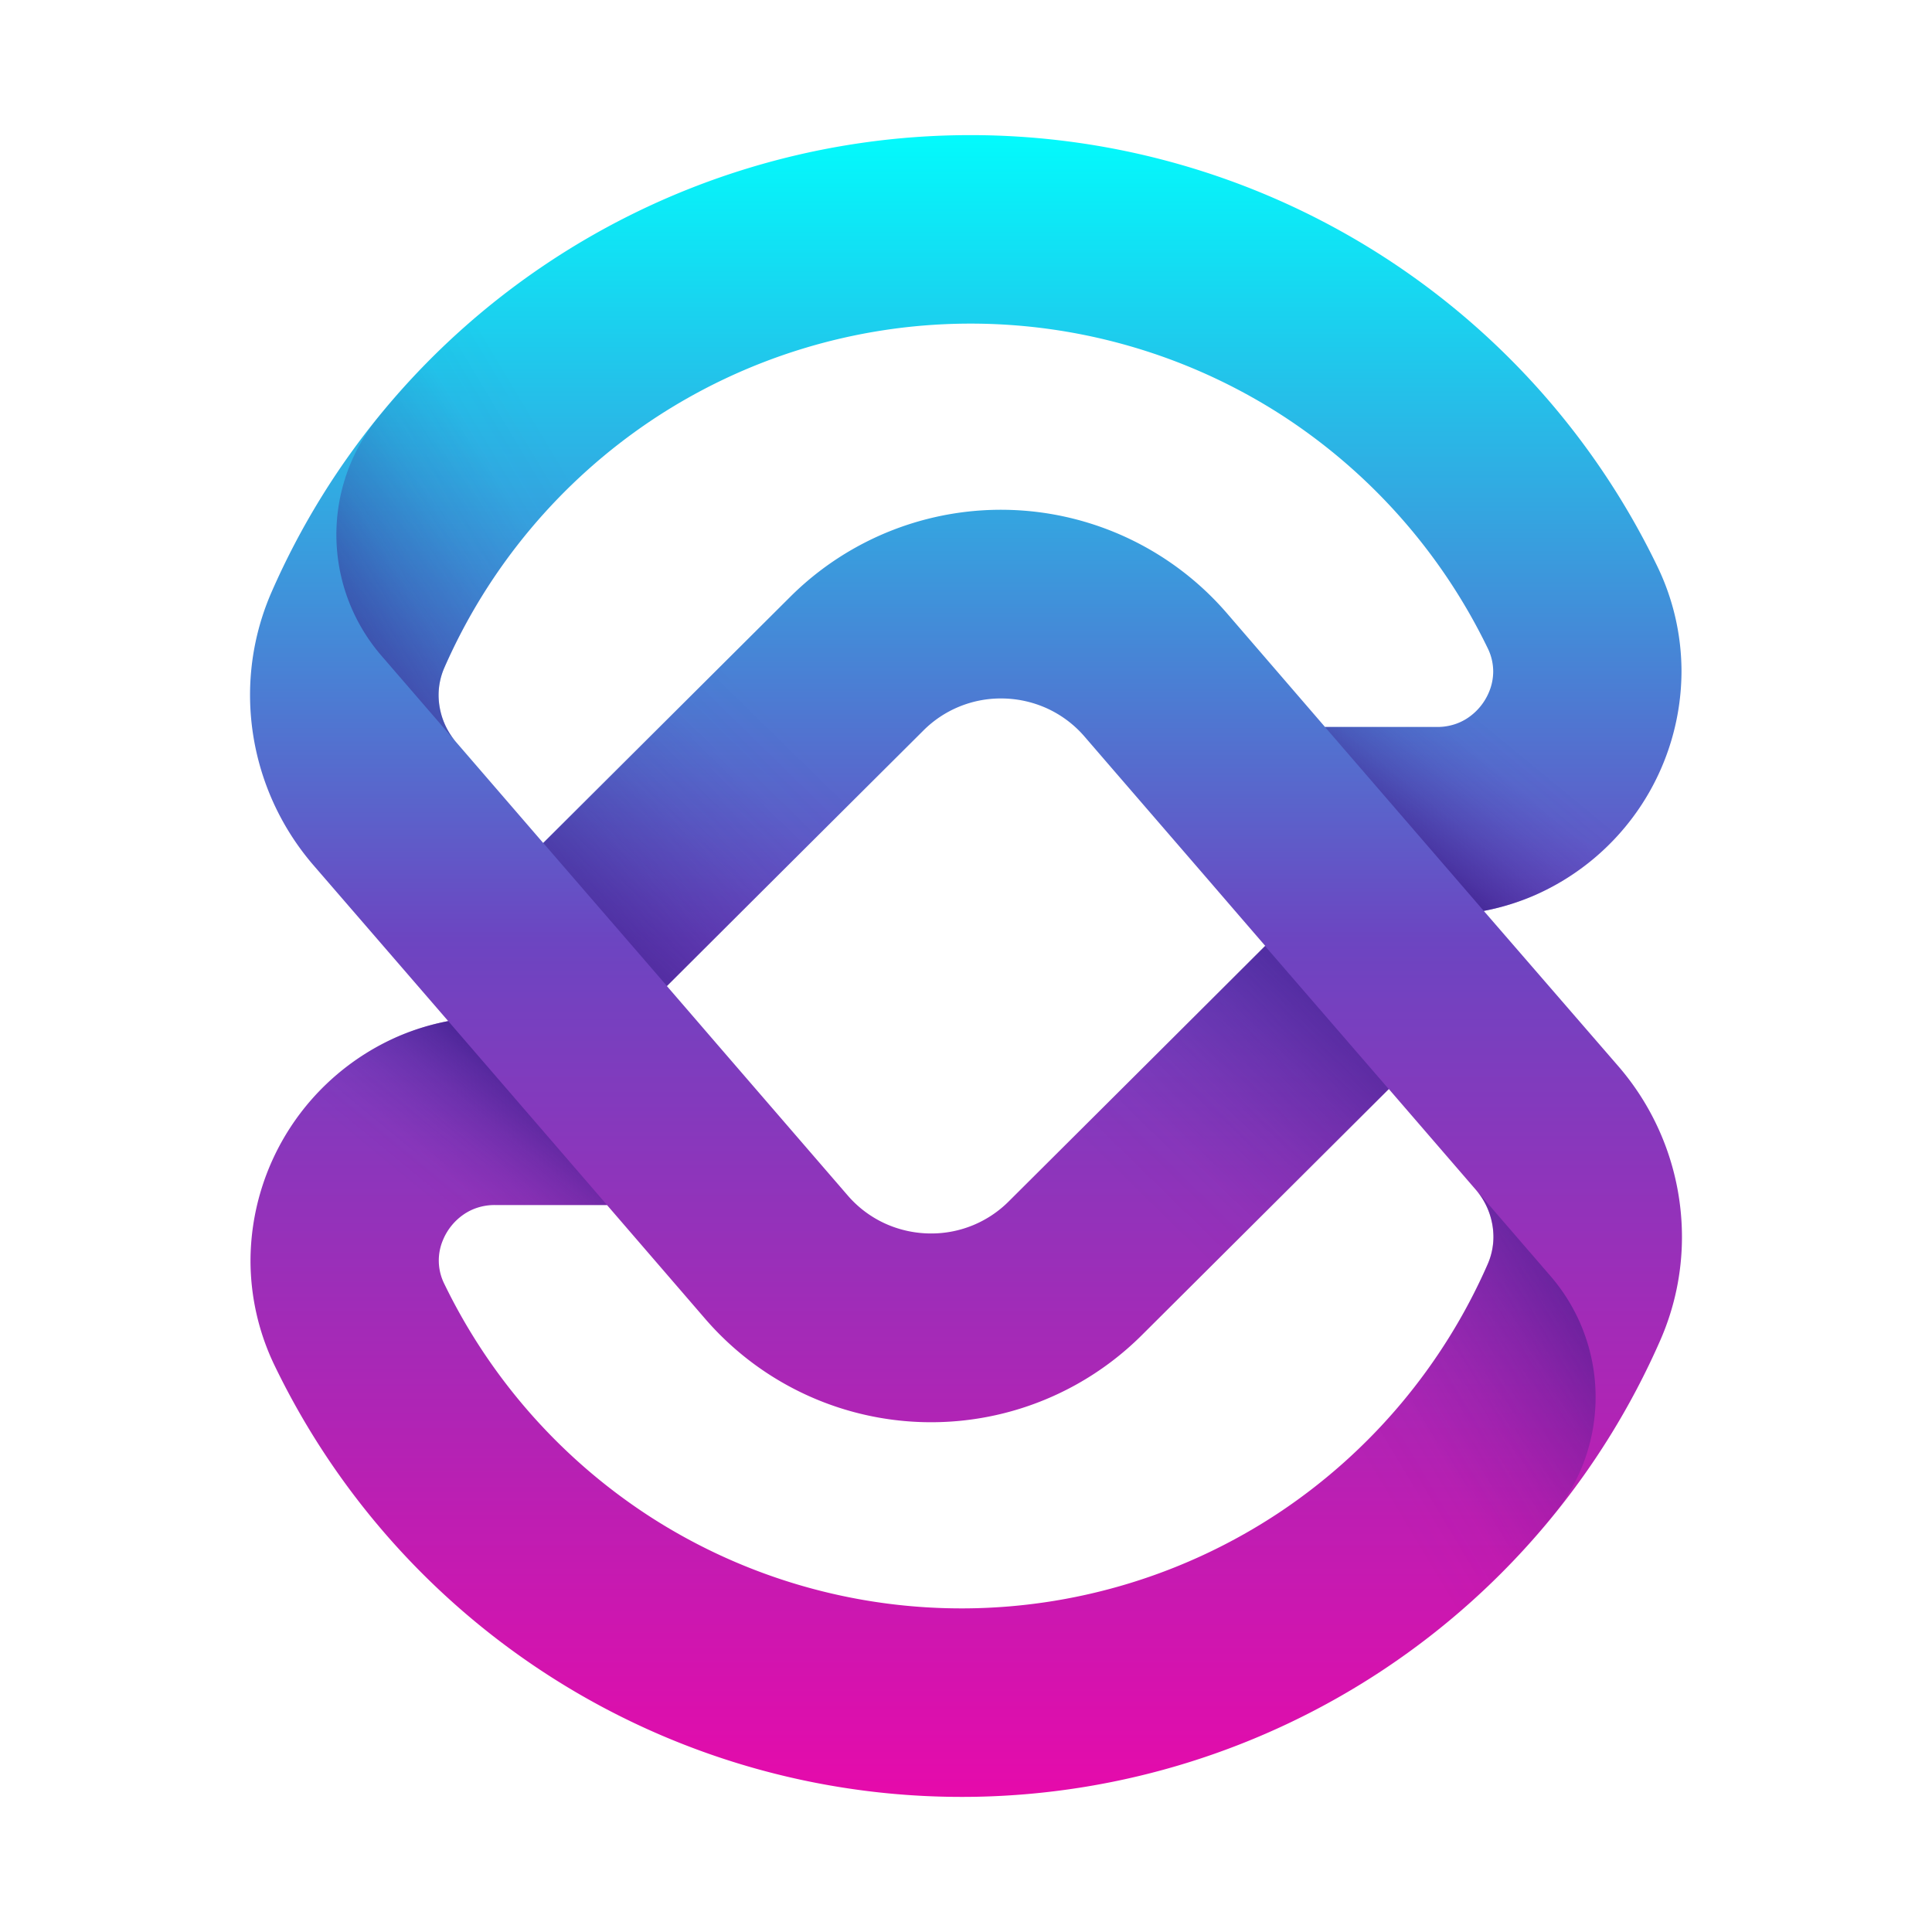 <svg id="Layer_1" data-name="Layer 1" xmlns="http://www.w3.org/2000/svg" xmlns:xlink="http://www.w3.org/1999/xlink" viewBox="0 0 500 500"><defs><style>.cls-1{fill:url(#linear-gradient);}.cls-2{fill:url(#linear-gradient-2);}.cls-3{fill:url(#linear-gradient-3);}.cls-4{fill:url(#linear-gradient-4);}.cls-5{fill:url(#linear-gradient-5);}.cls-6{fill:url(#linear-gradient-6);}.cls-7{fill:url(#linear-gradient-7);}.cls-8{fill:url(#linear-gradient-8);}.cls-9{fill:url(#linear-gradient-9);}</style><linearGradient id="linear-gradient" x1="418.73" y1="197.66" x2="418.73" y2="354.14" gradientUnits="userSpaceOnUse"><stop offset="0" stop-color="#01fdfd"/><stop offset="0.35" stop-color="#6c45c1"/><stop offset="0.77" stop-color="#f702a8"/><stop offset="0.99" stop-color="#e4a30c"/></linearGradient><linearGradient id="linear-gradient-2" x1="287.83" y1="198.12" x2="287.83" y2="199.82" xlink:href="#linear-gradient"/><linearGradient id="linear-gradient-3" x1="250" y1="31.84" x2="250" y2="634.96" xlink:href="#linear-gradient"/><linearGradient id="linear-gradient-4" x1="204.02" y1="189.04" x2="134.31" y2="260.41" gradientUnits="userSpaceOnUse"><stop offset="0" stop-color="#341883" stop-opacity="0"/><stop offset="0.17" stop-color="#341883" stop-opacity="0.03"/><stop offset="0.35" stop-color="#341883" stop-opacity="0.13"/><stop offset="0.52" stop-color="#341883" stop-opacity="0.28"/><stop offset="0.7" stop-color="#341883" stop-opacity="0.5"/><stop offset="0.88" stop-color="#341883" stop-opacity="0.79"/><stop offset="1" stop-color="#341883"/></linearGradient><linearGradient id="linear-gradient-5" x1="109.72" y1="309.26" x2="140.96" y2="271.24" xlink:href="#linear-gradient-4"/><linearGradient id="linear-gradient-6" x1="1486.66" y1="-45.51" x2="1416.96" y2="25.86" gradientTransform="translate(1782.63 265.45) rotate(180)" xlink:href="#linear-gradient-4"/><linearGradient id="linear-gradient-7" x1="1392.37" y1="74.71" x2="1423.61" y2="36.69" gradientTransform="translate(1782.63 265.45) rotate(180)" xlink:href="#linear-gradient-4"/><linearGradient id="linear-gradient-8" x1="146.39" y1="120.85" x2="61.68" y2="171.54" xlink:href="#linear-gradient-4"/><linearGradient id="linear-gradient-9" x1="1425.25" y1="234.27" x2="1340.54" y2="284.96" gradientTransform="translate(1778.82 613.37) rotate(180)" xlink:href="#linear-gradient-4"/></defs><polygon class="cls-1" points="418.72 275.9 418.73 275.9 418.74 275.92 418.72 275.9"/><polygon class="cls-2" points="287.83 198.97 287.83 198.97 287.83 198.97 287.83 198.97"/><path class="cls-3" d="M384,235.74a62.16,62.16,0,0,0,13.17-4.05,63.46,63.46,0,0,0,38-57.92,62.49,62.49,0,0,0-6.3-27.29,197.41,197.41,0,0,0-358.59,6.75,66.48,66.48,0,0,0-5.57,26.68A67.55,67.55,0,0,0,81.28,224.1L116,264.26a62.16,62.16,0,0,0-13.17,4.05,63.5,63.5,0,0,0-38,57.92,62.56,62.56,0,0,0,6.3,27.3,197.41,197.41,0,0,0,358.59-6.76,66.48,66.48,0,0,0,5.57-26.68,67.59,67.59,0,0,0-16.5-44.19ZM212.49,301.4l-26.83-31.06-6.25-7.25h0l-6.83-7.91,66.36-66.09a28.31,28.31,0,0,1,20.13-8.33,28.75,28.75,0,0,1,11.74,2.5,28.37,28.37,0,0,1,9.94,7.45l7.11,8.24,0,0,24.45,28.3,8.31,9.64h0l6.83,7.91-66.36,66.09a28.31,28.31,0,0,1-20.13,8.33,28.75,28.75,0,0,1-11.74-2.5,28.25,28.25,0,0,1-9.93-7.45l-6.8-7.87,0,0ZM115,172.79a149.26,149.26,0,0,1,53.88-64.19,148.72,148.72,0,0,1,162.27-1.52A149.35,149.35,0,0,1,385,167.72a13.62,13.62,0,0,1,1.44,6.05,13.81,13.81,0,0,1-1.08,5.31,15,15,0,0,1-5.24,6.54,13.68,13.68,0,0,1-3.71,1.84,14.57,14.57,0,0,1-4.5.68h-29L317.69,158.9l0,0a77.25,77.25,0,0,0-113.21-4.41l-63.91,63.66-22.45-26v0a18.81,18.81,0,0,1-4.62-12.27A17.75,17.75,0,0,1,115,172.79ZM385,327.21a149.26,149.26,0,0,1-53.88,64.19,148.7,148.7,0,0,1-162.26,1.52A149.33,149.33,0,0,1,115,332.29a13.53,13.53,0,0,1-.36-11.37,15,15,0,0,1,5.24-6.54,13.68,13.68,0,0,1,3.71-1.84,14.57,14.57,0,0,1,4.5-.68h29l25.23,29.24,0,0a77.25,77.25,0,0,0,113.21,4.41l63.91-63.66,22.45,26v0a18.81,18.81,0,0,1,4.62,12.27A17.78,17.78,0,0,1,385,327.21Z"/><path class="cls-4" d="M238.11,189.91c-.86-2.42-1.71-4.83-2.56-7.25a50.36,50.36,0,0,1-1.7-6.49c-1-4.77-1.89-9.55-3-14.29a89.18,89.18,0,0,0-4.57-14.74,28.6,28.6,0,0,0-3.41-6.14,77.27,77.27,0,0,0-18.34,13.53l-63.91,63.66,32,37Z"/><path class="cls-5" d="M116,264.26a62.16,62.16,0,0,0-13.17,4.05,63.64,63.64,0,0,0-33.89,35.58c3.79,2.35,7.65,4.56,11.46,6.86,5.78,3.49,11.5,7.09,17.3,10.54,5.36,3.19,10.86,6.29,16.52,9a13.51,13.51,0,0,1-.66-4.07,13.81,13.81,0,0,1,1.08-5.31,15,15,0,0,1,5.24-6.54,13.68,13.68,0,0,1,3.71-1.84,14.57,14.57,0,0,1,4.5-.68h29Z"/><path class="cls-6" d="M261.88,310.09c.86,2.42,1.71,4.83,2.56,7.25a50.36,50.36,0,0,1,1.7,6.49c1,4.77,1.89,9.55,3,14.29a89.18,89.18,0,0,0,4.57,14.74,28.6,28.6,0,0,0,3.41,6.14,77.27,77.27,0,0,0,18.34-13.53l63.91-63.66-32-37Z"/><path class="cls-7" d="M384,235.74a62.34,62.34,0,0,0,13.17-4.05,63.64,63.64,0,0,0,33.89-35.58c-3.79-2.34-7.65-4.56-11.46-6.86-5.78-3.49-11.5-7.09-17.3-10.54-5.36-3.19-10.86-6.29-16.52-9a13.51,13.51,0,0,1,.66,4.07,13.81,13.81,0,0,1-1.08,5.31,15,15,0,0,1-5.24,6.54,13.6,13.6,0,0,1-3.72,1.84,14.45,14.45,0,0,1-4.49.68h-29Z"/><path class="cls-8" d="M115,172.8a17.72,17.72,0,0,0-1.48,7.1,18.84,18.84,0,0,0,4.53,12.18l-19.35-22.4a47.93,47.93,0,0,1-.93-61.52,197.69,197.69,0,0,1,33.31-32.42l24,43.26A148.83,148.83,0,0,0,115,172.8Z"/><path class="cls-9" d="M385,327.16a17.74,17.74,0,0,0,1.48-7.11,18.79,18.79,0,0,0-4.53-12.17l19.35,22.4a47.93,47.93,0,0,1,.93,61.51,198.51,198.51,0,0,1-33.31,32.43l-24-43.26A148.83,148.83,0,0,0,385,327.16Z"/></svg>